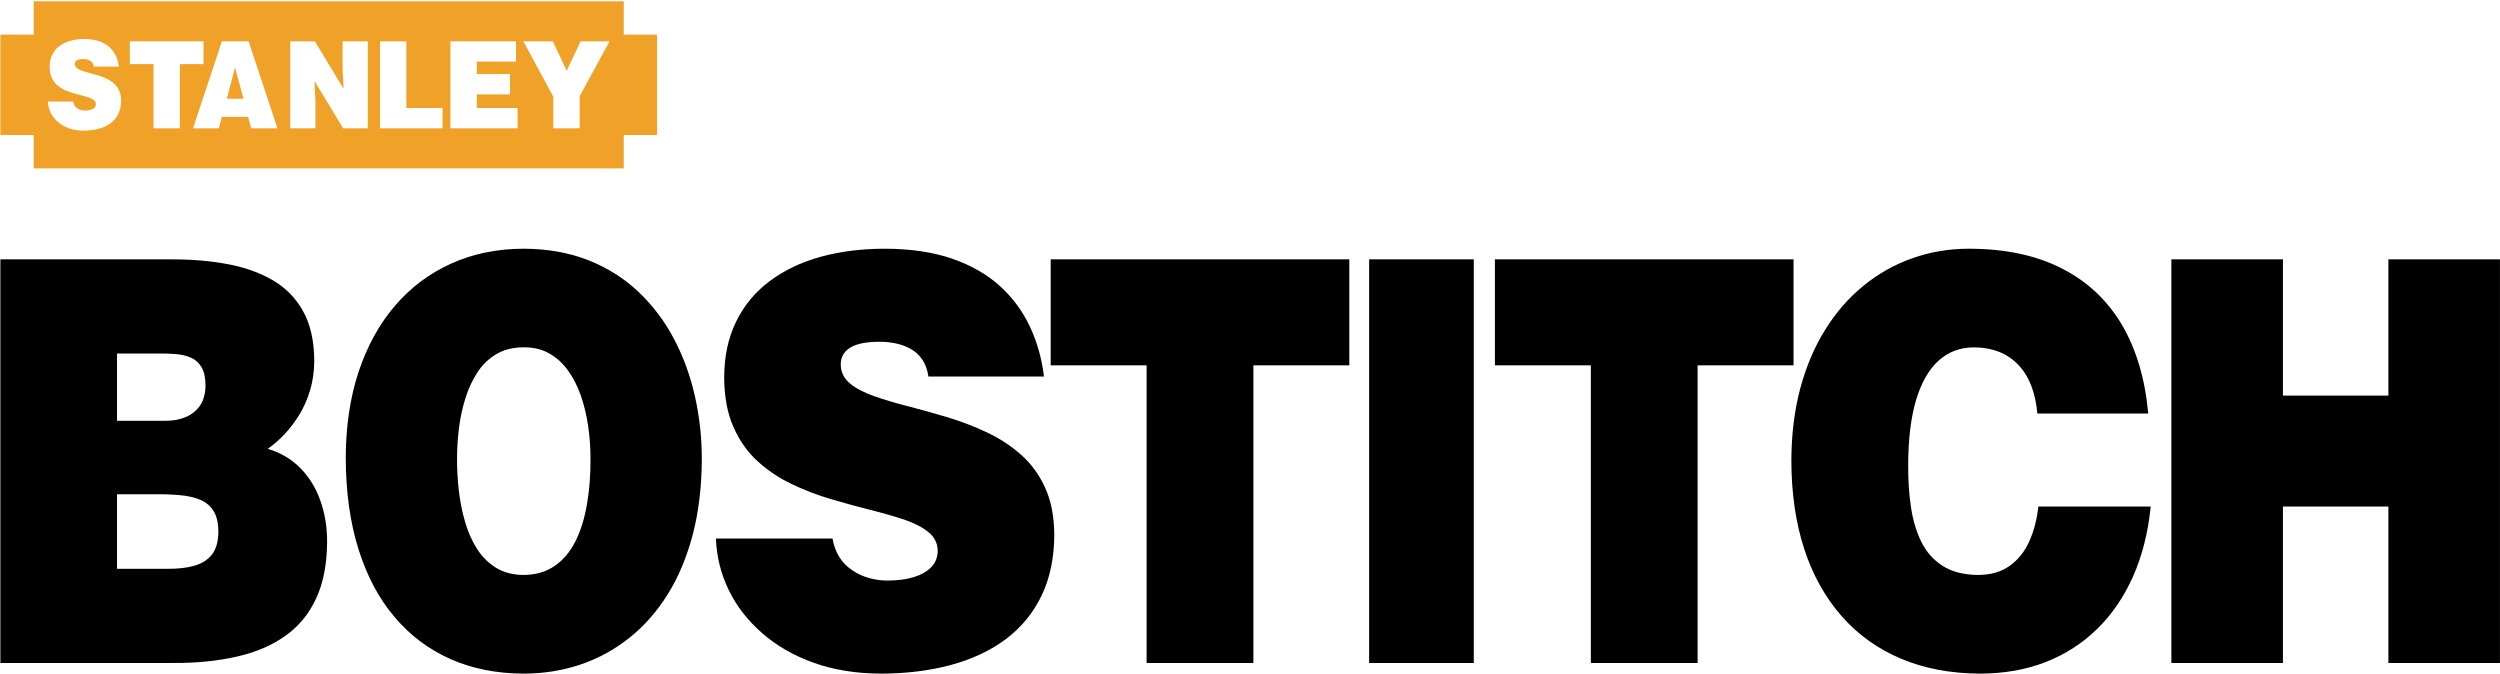 <svg xmlns="http://www.w3.org/2000/svg" xmlns:xlink="http://www.w3.org/1999/xlink" width="1883pt" height="508pt" viewBox="0 0 1883 508"><g id="surface1"><path style=" stroke:none;fill-rule:nonzero;fill:rgb(94.099%,63.1%,15.3%);fill-opacity:1;" d="M 25.387 0.953 L 469.805 0.953 L 469.805 26.055 L 494.906 26.055 L 494.906 101.719 L 469.805 101.719 L 469.805 126.824 L 25.387 126.824 L 25.387 101.719 L 0.281 101.719 L 0.281 26.055 L 25.387 26.055 Z M 436.594 72.445 L 459.137 31.113 L 437.27 31.113 L 426.84 53.328 L 416.41 31.113 L 394.203 31.113 L 416.746 72.812 L 416.746 96.664 L 436.594 96.664 Z M 389.828 96.664 L 389.828 81.367 L 359.129 81.367 L 359.129 71.082 L 384.109 71.082 L 384.109 55.785 L 359.129 55.785 L 359.129 46.406 L 388.648 46.406 L 388.648 31.113 L 339.277 31.113 L 339.277 96.664 Z M 333.305 96.664 L 333.305 81.367 L 306.055 81.367 L 306.055 31.113 L 286.203 31.113 L 286.203 96.664 Z M 237.164 31.113 L 218.578 31.113 L 218.578 96.664 L 237.586 96.664 L 237.586 75.906 L 236.828 60.977 L 258.445 96.664 L 277.031 96.664 L 277.031 31.113 L 258.023 31.113 L 258.023 51.961 L 258.781 66.895 Z M 164.828 96.664 L 167.102 88.016 L 186.863 88.016 L 189.219 96.664 L 208.984 96.664 L 187.285 31.113 L 167.102 31.113 L 145.398 96.664 Z M 183.414 74.359 L 170.883 74.359 L 177.023 50.871 Z M 97.789 48.32 L 115.621 48.32 L 115.621 96.664 L 135.469 96.664 L 135.469 48.32 L 153.301 48.32 L 153.301 31.113 L 97.789 31.113 Z M 89.543 50.141 C 89.195 47.258 88.438 44.559 87.262 42.055 C 86.082 39.551 84.457 37.352 82.367 35.453 C 80.277 33.555 77.684 32.086 74.586 31.008 C 71.488 29.945 67.844 29.398 63.637 29.383 C 59.84 29.383 56.336 29.824 53.152 30.688 C 49.957 31.57 47.195 32.891 44.84 34.633 C 42.484 36.379 40.66 38.562 39.371 41.172 C 38.07 43.785 37.41 46.832 37.395 50.324 C 37.422 53.434 37.914 56.105 38.898 58.305 C 39.863 60.52 41.18 62.387 42.836 63.891 C 44.488 65.391 46.355 66.633 48.414 67.605 C 50.477 68.594 52.605 69.41 54.809 70.051 C 57.008 70.703 59.141 71.277 61.199 71.793 C 63.262 72.312 65.125 72.84 66.777 73.387 C 68.434 73.949 69.75 74.633 70.719 75.422 C 71.699 76.227 72.203 77.227 72.219 78.453 C 72.203 79.488 71.867 80.367 71.18 81.078 C 70.508 81.793 69.555 82.34 68.32 82.719 C 67.086 83.098 65.645 83.281 63.973 83.281 C 62.992 83.281 62.012 83.145 61.031 82.871 C 60.047 82.598 59.152 82.188 58.34 81.641 C 57.496 81.094 56.781 80.398 56.223 79.531 C 55.66 78.668 55.27 77.637 55.059 76.453 L 36.051 76.453 C 36.164 79.426 36.879 82.234 38.168 84.875 C 39.469 87.516 41.293 89.836 43.637 91.855 C 45.973 93.887 48.766 95.48 52.004 96.633 C 55.258 97.785 58.871 98.379 62.883 98.391 C 67.059 98.391 70.887 97.922 74.336 96.996 C 77.797 96.07 80.781 94.676 83.305 92.809 C 85.816 90.93 87.762 88.59 89.137 85.754 C 90.512 82.93 91.211 79.609 91.227 75.816 C 91.195 72.84 90.707 70.309 89.727 68.184 C 88.758 66.059 87.441 64.281 85.785 62.828 C 84.133 61.371 82.27 60.156 80.207 59.199 C 78.148 58.23 76.016 57.426 73.816 56.758 C 71.613 56.105 69.484 55.512 67.422 54.98 C 65.363 54.465 63.5 53.906 61.844 53.328 C 60.191 52.754 58.871 52.07 57.906 51.266 C 56.926 50.445 56.434 49.445 56.406 48.23 C 56.391 47.031 56.895 46.121 57.918 45.469 C 58.941 44.828 60.539 44.496 62.715 44.496 C 63.68 44.496 64.605 44.59 65.473 44.785 C 66.332 44.969 67.129 45.27 67.844 45.68 C 68.574 46.074 69.176 46.637 69.68 47.367 C 70.184 48.078 70.535 49.004 70.703 50.141 L 89.543 50.141 "></path><path style=" stroke:none;fill-rule:nonzero;fill:rgb(0%,0%,0%);fill-opacity:1;" d="M 1125.969 275.148 L 1198.211 275.148 L 1198.211 499.348 L 1278.641 499.348 L 1278.641 275.148 L 1350.891 275.148 L 1350.891 195.352 L 1125.969 195.352 Z M 116.07 372.258 C 123.082 372.188 129.539 372.398 135.43 372.961 C 141.328 373.453 146.414 374.582 150.758 376.41 C 155.102 378.242 158.449 381.055 160.871 384.926 C 163.23 388.727 164.469 393.93 164.469 400.547 C 164.406 408.078 162.73 413.848 159.445 417.926 C 156.156 421.941 151.625 424.754 145.914 426.23 C 140.27 427.781 133.754 428.484 126.492 428.414 L 88.145 428.414 L 88.145 372.258 Z M 119.051 266.281 C 123.766 266.211 128.23 266.352 132.516 266.703 C 136.73 267.059 140.578 267.969 143.93 269.449 C 147.281 270.926 149.887 273.32 151.812 276.629 C 153.797 279.934 154.73 284.508 154.793 290.352 C 154.73 296.258 153.426 301.188 150.883 305.125 C 148.273 309.062 144.738 312.023 140.211 313.992 C 135.742 315.961 130.527 316.949 124.633 316.949 L 88.145 316.949 L 88.145 266.281 Z M 130.965 499.348 C 148.461 499.418 164.223 497.801 178.371 494.559 C 192.516 491.395 204.68 486.188 214.793 479.012 C 224.906 471.906 232.727 462.477 238.125 450.723 C 243.586 438.973 246.316 424.684 246.379 407.723 C 246.379 396.68 244.645 386.406 241.23 376.906 C 237.879 367.406 232.852 359.312 226.215 352.555 C 219.574 345.797 211.383 340.945 201.703 338.059 C 206.047 334.961 210.266 331.305 214.426 326.941 C 218.52 322.578 222.305 317.582 225.656 312.023 C 229.008 306.461 231.676 300.344 233.66 293.586 C 235.645 286.828 236.637 279.582 236.699 271.77 C 236.637 256.715 233.781 244.258 228.258 234.332 C 222.738 224.414 215.047 216.602 205.176 210.898 C 195.309 205.199 183.832 201.191 170.734 198.797 C 157.645 196.402 143.562 195.281 128.355 195.352 L 0.281 195.352 L 0.281 499.348 Z M 393.621 261.637 C 401.02 261.426 407.531 262.832 413.156 265.93 C 418.777 268.957 423.574 273.25 427.602 278.734 C 431.629 284.227 434.887 290.629 437.43 297.809 C 439.977 305.055 441.812 312.727 442.992 320.891 C 444.18 329.051 444.77 337.285 444.77 345.656 C 444.828 358.254 443.883 369.863 441.988 380.492 C 440.094 391.117 437.191 400.34 433.164 408.219 C 429.141 416.027 423.93 422.152 417.48 426.445 C 411.086 430.809 403.387 432.988 394.328 433.055 C 386.336 432.988 379.473 431.227 373.73 427.711 C 367.984 424.191 363.191 419.48 359.348 413.492 C 355.559 407.516 352.535 400.758 350.348 393.227 C 348.098 385.699 346.559 377.82 345.609 369.656 C 344.66 361.492 344.246 353.473 344.246 345.656 C 344.246 337.922 344.719 330.039 345.727 322.156 C 346.734 314.273 348.391 306.676 350.703 299.496 C 352.949 292.25 356.031 285.848 359.816 280.148 C 363.605 274.445 368.344 269.945 373.906 266.703 C 379.473 263.398 386.043 261.711 393.621 261.637 Z M 394.328 187.328 C 374.379 187.398 356.207 191.125 339.867 198.516 C 323.469 205.902 309.379 216.461 297.539 230.254 C 285.695 244.047 276.578 260.652 270.129 279.934 C 263.734 299.285 260.48 320.891 260.422 344.816 C 260.48 370.711 263.734 393.723 270.07 413.848 C 276.406 433.977 285.461 451.004 297.301 464.867 C 309.082 478.801 323.172 489.281 339.57 496.535 C 355.91 503.711 374.203 507.301 394.328 507.371 C 409.547 507.371 423.871 505.047 437.367 500.477 C 450.871 495.902 463.18 489.145 474.312 480.207 C 485.441 471.34 495.031 460.289 503.145 447.273 C 511.25 434.184 517.469 419.195 521.906 402.164 C 526.289 385.211 528.535 366.348 528.602 345.656 C 528.602 329.477 526.879 313.781 523.391 298.371 C 519.953 283.031 514.684 268.602 507.641 255.234 C 500.598 241.863 491.715 230.113 481.059 219.98 C 470.344 209.777 457.797 201.824 443.352 196.055 C 428.902 190.352 412.566 187.398 394.328 187.328 Z M 786.316 283.594 C 784.699 270.223 781.199 257.695 775.766 246.086 C 770.324 234.477 762.816 224.27 753.164 215.477 C 743.52 206.68 731.539 199.852 717.23 194.855 C 702.918 189.93 686.078 187.398 666.656 187.328 C 649.109 187.328 632.922 189.367 618.223 193.379 C 603.457 197.461 590.699 203.586 579.824 211.676 C 568.945 219.766 560.527 229.898 554.566 242.004 C 548.547 254.109 545.504 268.254 545.441 284.434 C 545.566 298.863 547.836 311.25 552.371 321.453 C 556.836 331.727 562.922 340.383 570.562 347.348 C 578.203 354.316 586.816 360.086 596.336 364.59 C 605.852 369.16 615.695 372.961 625.863 375.918 C 636.027 378.945 645.871 381.617 655.387 384.012 C 664.91 386.406 673.52 388.863 681.16 391.398 C 688.801 394.008 694.887 397.172 699.355 400.828 C 703.891 404.559 706.223 409.207 706.285 414.906 C 706.223 419.688 704.664 423.773 701.496 427.078 C 698.383 430.383 693.98 432.918 688.285 434.68 C 682.586 436.438 675.918 437.281 668.207 437.281 C 663.68 437.281 659.145 436.648 654.609 435.383 C 650.078 434.117 645.934 432.215 642.18 429.68 C 638.293 427.148 634.988 423.914 632.402 419.898 C 629.812 415.887 627.996 411.105 627.027 405.617 L 539.223 405.617 C 539.742 419.41 543.047 432.426 549 444.672 C 555.023 456.914 563.441 467.68 574.254 477.043 C 585.066 486.473 597.953 493.855 612.91 499.207 C 627.934 504.555 644.641 507.301 663.16 507.371 C 682.457 507.371 700.133 505.188 716.066 500.891 C 732.059 496.605 745.852 490.129 757.504 481.473 C 769.098 472.746 778.098 461.91 784.441 448.75 C 790.785 435.66 794.02 420.25 794.09 402.656 C 793.957 388.863 791.691 377.117 787.16 367.262 C 782.695 357.41 776.609 349.18 768.965 342.422 C 761.324 335.664 752.715 330.039 743.191 325.605 C 733.676 321.098 723.832 317.371 713.664 314.273 C 703.5 311.25 693.656 308.508 684.141 306.043 C 674.617 303.648 666.012 301.047 658.371 298.371 C 650.727 295.695 644.641 292.527 640.172 288.797 C 635.641 285 633.375 280.355 633.242 274.727 C 633.176 269.164 635.508 264.945 640.234 261.922 C 644.965 258.961 652.344 257.418 662.379 257.418 C 666.852 257.418 671.121 257.836 675.137 258.754 C 679.09 259.594 682.777 261.004 686.078 262.902 C 689.449 264.734 692.234 267.336 694.566 270.715 C 696.898 274.023 698.512 278.316 699.293 283.594 Z M 791.379 275.148 L 863.621 275.148 L 863.621 499.348 L 944.051 499.348 L 944.051 275.148 L 1016.301 275.148 L 1016.301 195.352 L 791.379 195.352 Z M 1110.059 499.348 L 1110.059 195.352 L 1031.23 195.352 L 1031.23 499.348 Z M 1618.051 311.461 C 1615.691 285.352 1609.039 263.047 1598.172 244.535 C 1587.23 226.098 1572.199 211.957 1552.93 202.18 C 1533.73 192.324 1510.43 187.398 1483.09 187.328 C 1468.051 187.328 1453.828 189.719 1440.41 194.504 C 1426.98 199.219 1414.738 206.117 1403.621 215.195 C 1392.5 224.199 1382.871 235.25 1374.789 248.266 C 1366.648 261.215 1360.441 275.992 1355.961 292.527 C 1351.551 309.062 1349.32 327.223 1349.25 346.926 C 1349.32 371.695 1352.551 393.93 1359.012 413.707 C 1365.469 433.41 1374.922 450.227 1387.219 464.16 C 1399.52 478.168 1414.43 488.789 1431.961 496.18 C 1449.539 503.57 1469.422 507.301 1491.672 507.371 C 1509.441 507.301 1525.719 504.484 1540.512 498.785 C 1555.289 493.016 1568.281 484.781 1579.398 473.875 C 1590.578 463.039 1599.602 449.879 1606.559 434.324 C 1613.449 418.844 1617.93 401.25 1619.91 381.547 L 1535.289 381.547 C 1534.172 391.328 1531.93 400.125 1528.391 407.863 C 1524.91 415.609 1520 421.656 1513.73 426.16 C 1507.449 430.668 1499.621 432.988 1490.18 433.055 C 1479.051 432.988 1470.051 430.668 1463.02 426.09 C 1456.059 421.586 1450.66 415.465 1446.93 407.656 C 1443.199 399.914 1440.59 391.051 1439.23 381.195 C 1437.801 371.348 1437.172 361.07 1437.238 350.305 C 1437.301 330.742 1439.289 314.344 1443.199 301.258 C 1447.18 288.094 1452.828 278.176 1460.23 271.559 C 1467.621 264.945 1476.441 261.637 1486.82 261.637 C 1500.738 261.711 1511.801 266.07 1520.059 274.656 C 1528.328 283.242 1533.109 295.555 1534.539 311.461 Z M 1719.512 499.348 L 1719.512 381.547 L 1798.93 381.547 L 1798.93 499.348 L 1882.969 499.348 L 1882.969 195.352 L 1798.93 195.352 L 1798.93 297.949 L 1719.512 297.949 L 1719.512 195.352 L 1635.48 195.352 L 1635.48 499.348 L 1719.512 499.348 "></path></g></svg>
